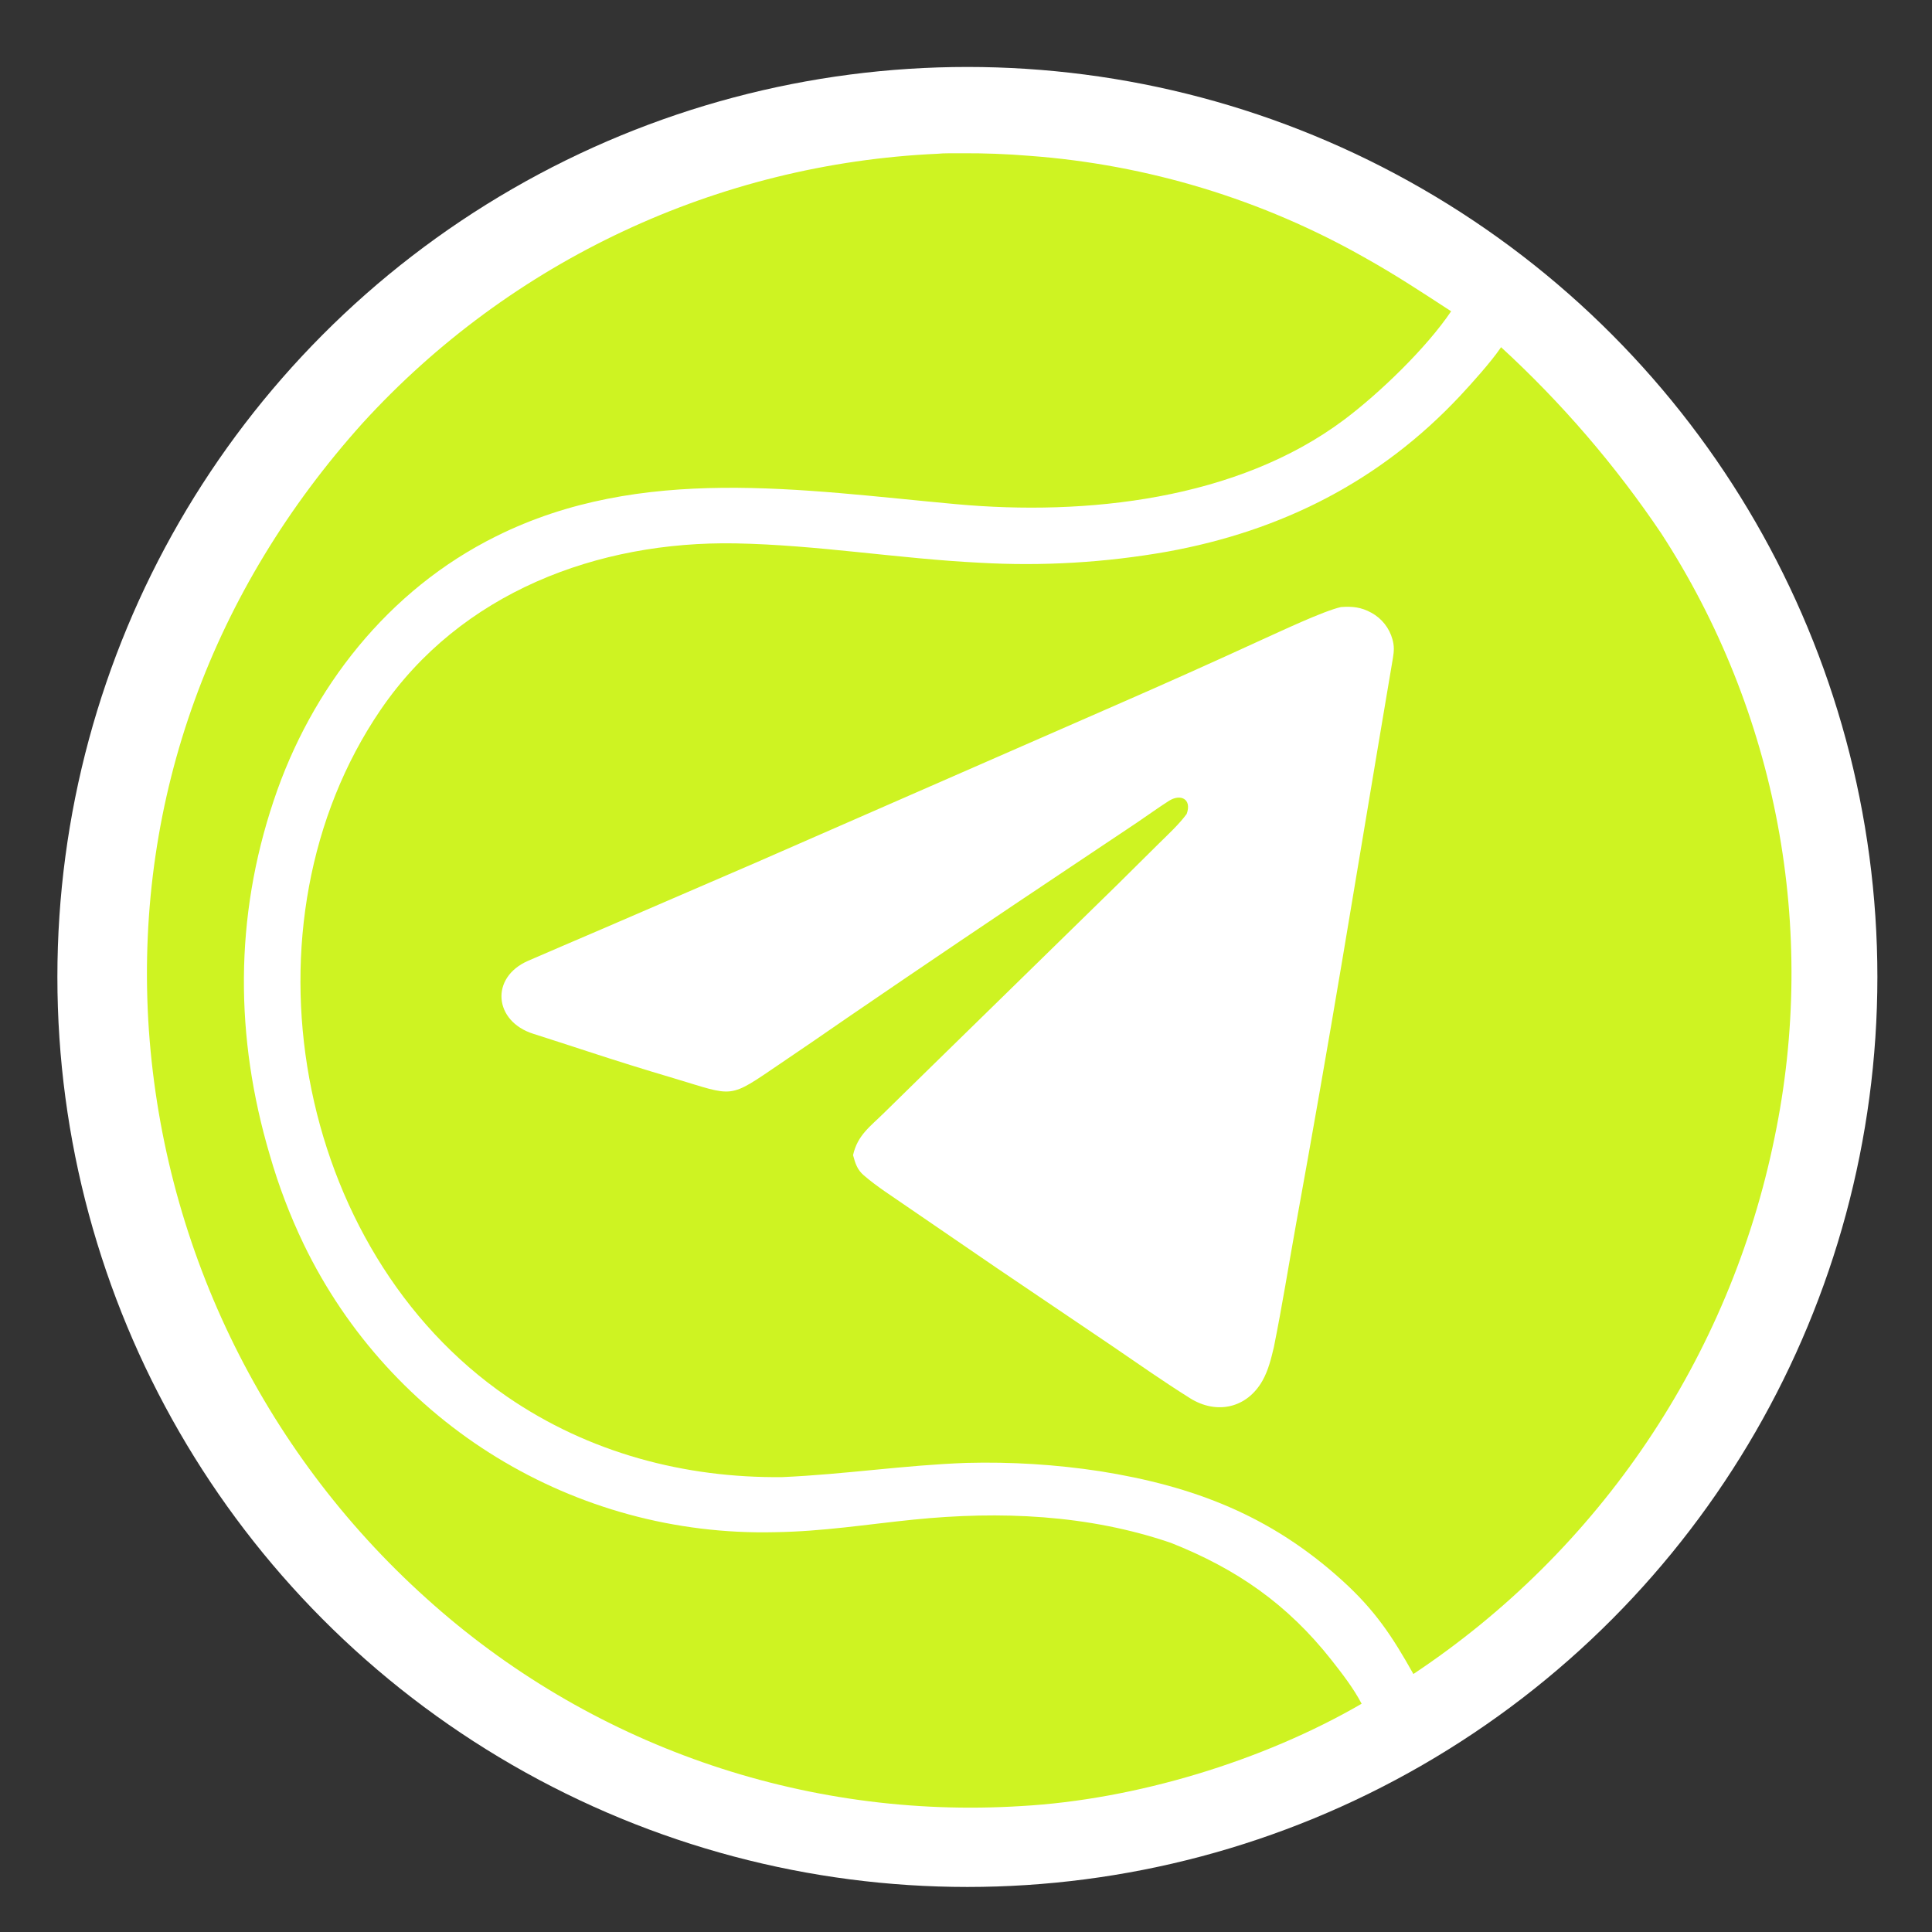 <?xml version="1.0" encoding="UTF-8"?> <svg xmlns="http://www.w3.org/2000/svg" width="67" height="67" viewBox="0 0 67 67" fill="none"><rect x="0" y="0" width="67" height="67" fill="#333333" stroke="none"/><circle cx="33.548" cy="33.88" r="31.558" fill="white"></circle><path d="M52.055 12.04C54.154 13.967 56.018 16.134 57.61 18.497C61.633 24.691 63.045 32.224 61.539 39.454C59.987 47.066 55.484 53.754 49.015 58.053C48.279 56.739 47.682 55.841 46.556 54.818C44.072 52.562 41.402 51.537 38.138 51.019C36.609 50.787 35.062 50.691 33.516 50.732C31.366 50.809 29.315 51.128 27.131 51.225C23.741 51.263 20.414 50.38 17.584 48.434C10.178 43.348 8.162 32.011 13.195 24.622C15.968 20.552 20.723 18.757 25.511 18.844C28.329 18.896 31.149 19.374 33.969 19.515C36.147 19.64 38.332 19.511 40.48 19.131C44.443 18.413 47.862 16.689 50.635 13.728C51.035 13.3 51.702 12.557 52.026 12.083L52.055 12.04ZM41.154 28.225C40.896 28.581 40.496 28.949 40.178 29.263L38.722 30.706L32.17 37.112L30.661 38.591C30.176 39.07 29.738 39.365 29.583 40.059C29.659 40.34 29.725 40.561 29.955 40.759C30.413 41.155 30.955 41.495 31.454 41.842L34.584 43.985L38.569 46.679C39.466 47.292 40.345 47.909 41.27 48.489C42.191 49.066 43.242 48.836 43.782 47.88C43.984 47.523 44.084 47.109 44.178 46.712C44.463 45.298 44.691 43.869 44.946 42.449C45.504 39.379 46.042 36.306 46.56 33.229L47.792 25.864C47.959 24.849 48.138 23.835 48.305 22.82C48.344 22.586 48.355 22.403 48.289 22.172C48.181 21.778 47.917 21.445 47.559 21.25C47.201 21.053 46.899 21.024 46.503 21.052C45.88 21.194 44.397 21.9 43.746 22.192C42.09 22.953 40.427 23.698 38.757 24.427L26.203 29.919L20.842 32.233C20.005 32.594 19.139 32.96 18.316 33.319C16.983 33.9 17.13 35.421 18.494 35.851C19.106 36.044 19.745 36.256 20.352 36.452C21.349 36.779 22.351 37.092 23.357 37.39C25.505 38.031 25.225 38.132 27.072 36.878C27.85 36.352 28.625 35.821 29.397 35.286C31.966 33.528 34.546 31.786 37.136 30.059L39.43 28.526C39.796 28.279 40.166 28.01 40.536 27.774C40.932 27.521 41.34 27.699 41.154 28.225Z" fill="#CEF322"></path><path d="M32.519 5.332C32.706 5.309 33.13 5.316 33.328 5.315C34.12 5.309 34.912 5.339 35.701 5.404C39.804 5.707 43.787 6.919 47.363 8.954C48.408 9.539 49.32 10.141 50.324 10.795C49.47 12.064 47.837 13.638 46.618 14.552C42.908 17.335 37.66 17.894 33.17 17.485C27.802 16.997 22.242 16.087 17.196 18.603C13.473 20.45 10.793 23.854 9.491 27.766C8.13 31.825 8.144 35.962 9.356 40.056C9.66 41.116 10.053 42.149 10.53 43.143C13.546 49.392 19.937 53.299 26.873 53.135C28.555 53.109 30.035 52.866 31.681 52.699C34.685 52.395 37.733 52.523 40.606 53.505C42.889 54.41 44.646 55.63 46.175 57.569C46.545 58.039 46.943 58.554 47.22 59.084C43.788 61.076 39.377 62.41 35.425 62.632C27.853 63.11 20.409 60.511 14.78 55.424C9.051 50.272 5.587 43.066 5.141 35.374C4.708 27.613 7.399 20.434 12.573 14.675C17.718 9.037 24.894 5.676 32.519 5.332Z" fill="#CEF322"></path></svg> 